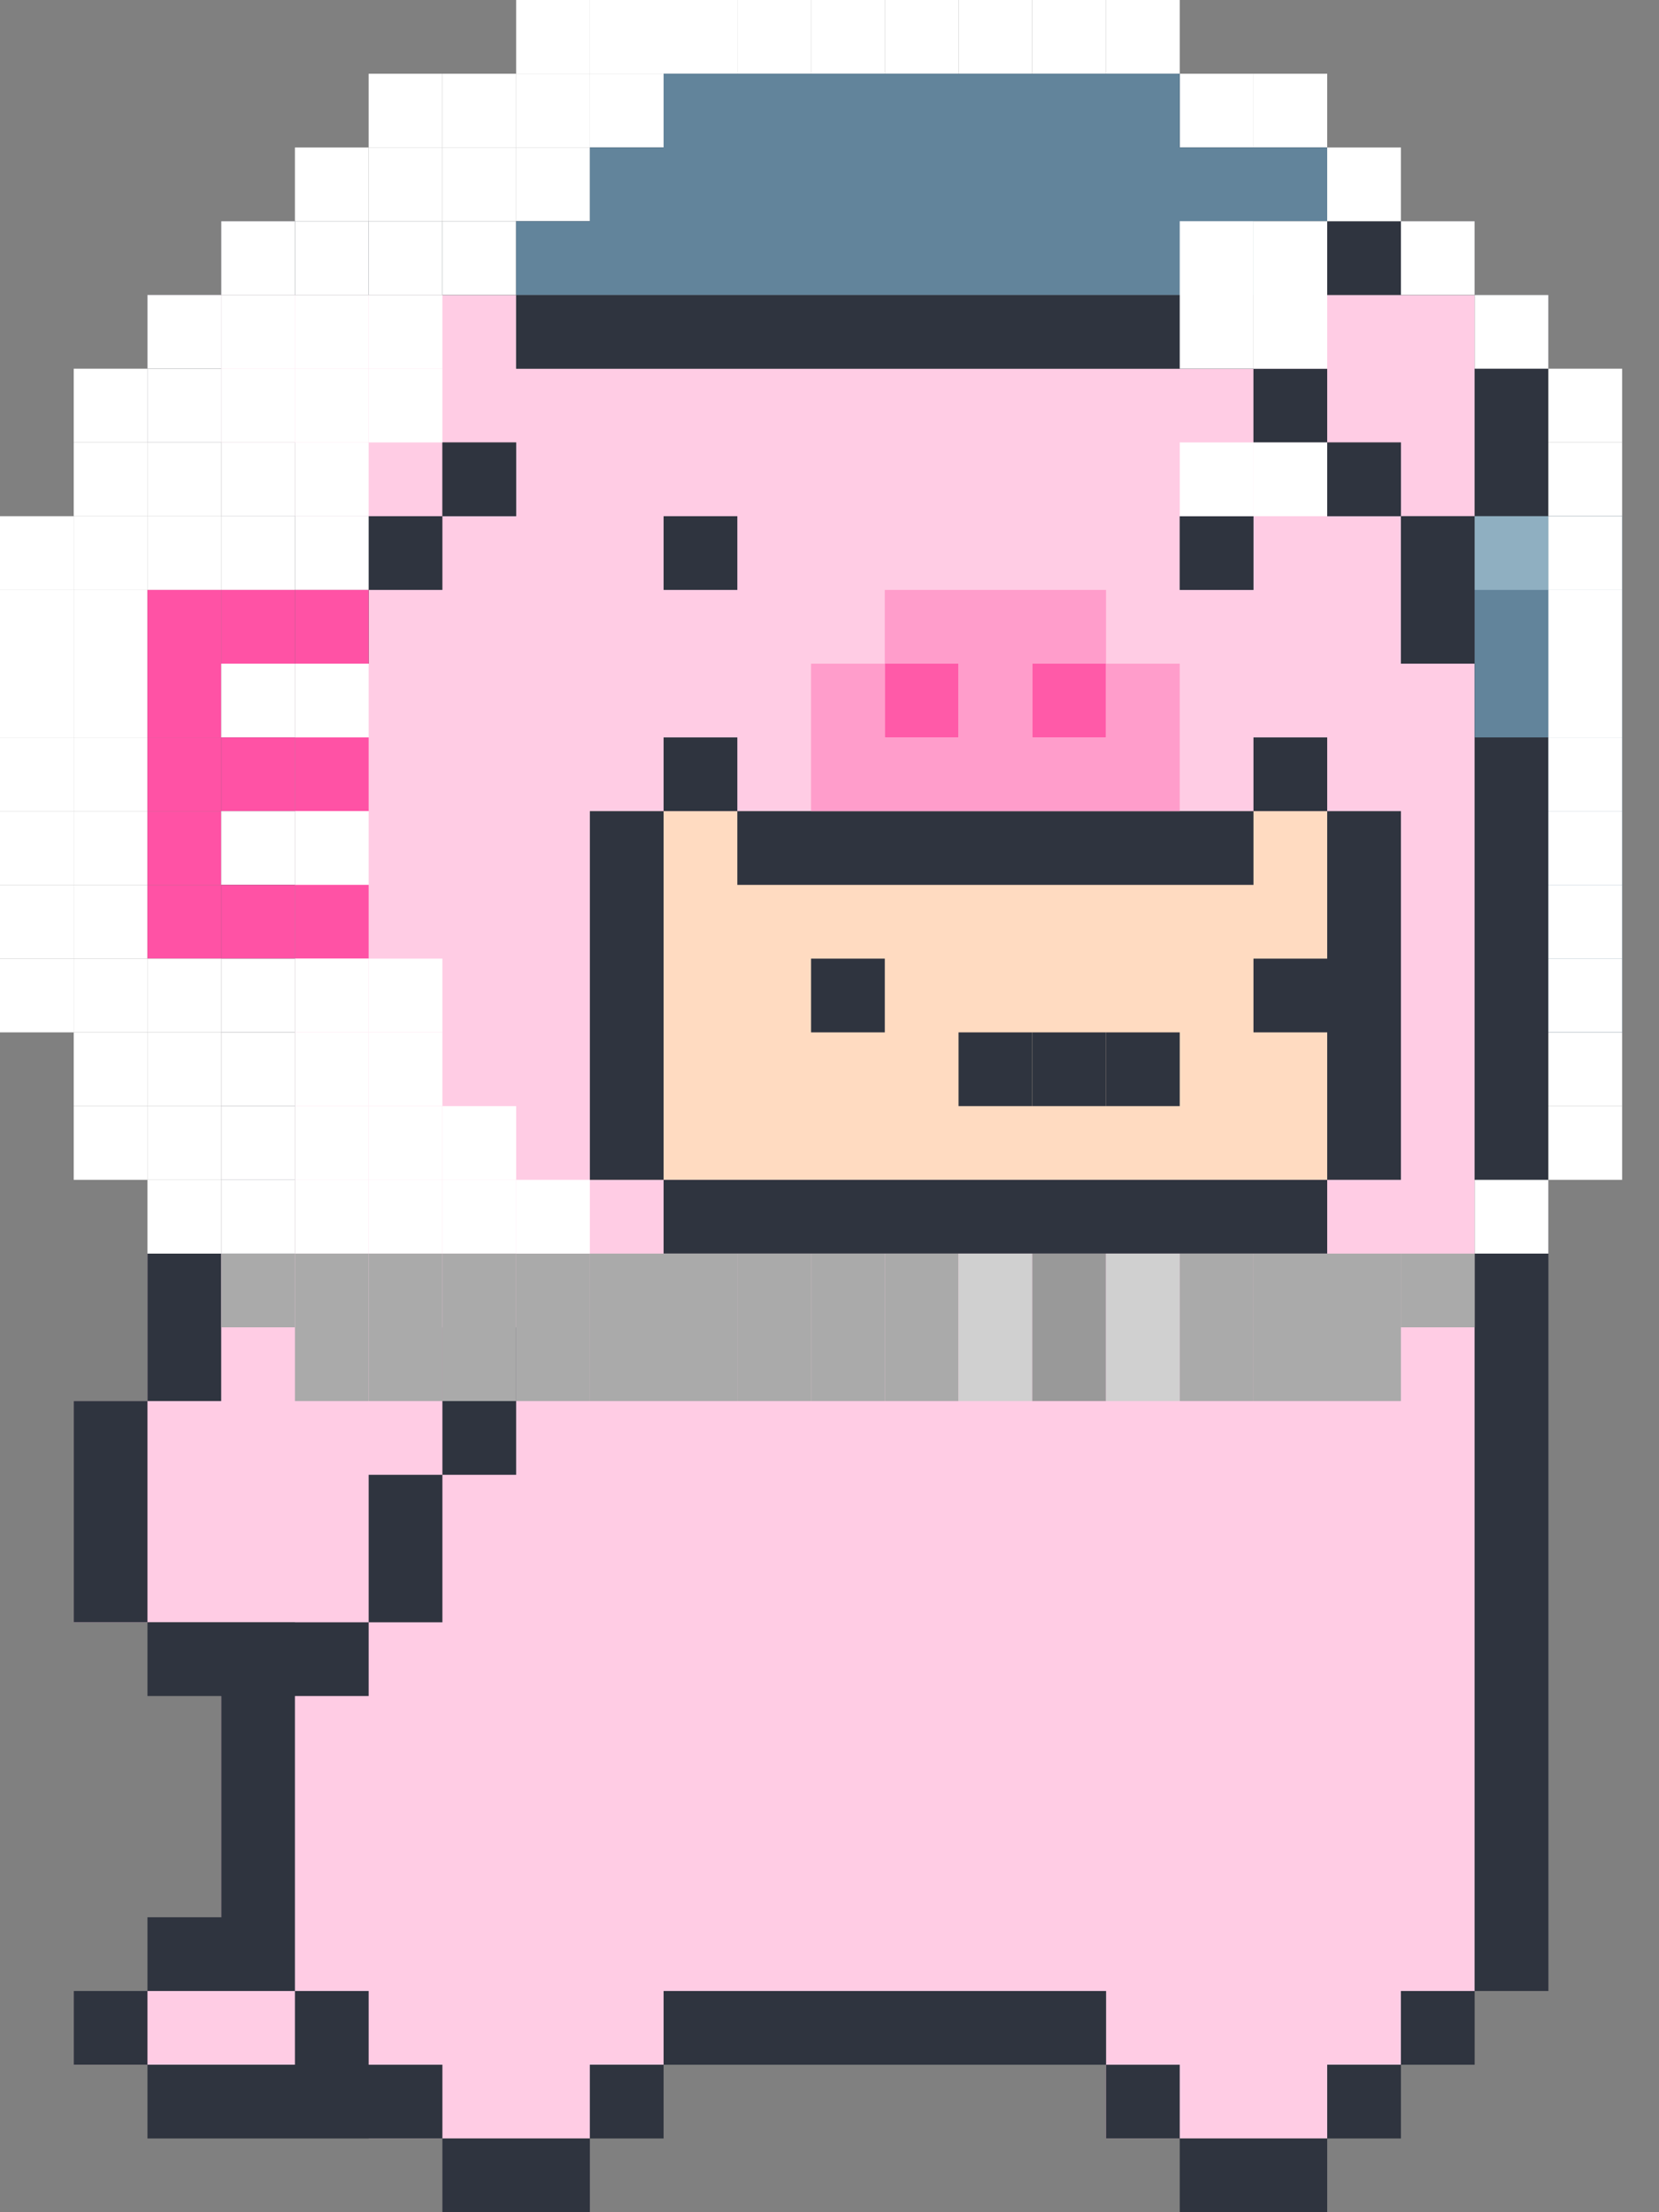 <svg width="360" height="480" viewBox="0 0 360 480" fill="none" xmlns="http://www.w3.org/2000/svg">
<rect x="0" y="0" width="360" height="480" fill="#808080" stroke="none"/>
<path fill-rule="evenodd" clip-rule="evenodd" d="M16 304V320V336V352H32H48H64V368H48V384V400V416V432H32H16V448H32H48H64H80V464H96H112H128V448H144V432H160H176H192H208H224H240V448V464H256H272H288V448H304V432H320V416V400V384V368V352V336V320V304V288V272V256V240V224V208V192V176V160V144H304V128V112H320V96V80V64H304H288H272V80H256H240H224H208H192H176H168H160H152H144H128H112V64H96H80H64H48H32V80V96H48V112H64H80V128H64V144H48V160V176V192V208V224V240V256V272H32V288V304H16ZM288 96H272V80H288V96ZM288 96V112H304V96H288ZM256 112H272V128H256V112ZM112 96H96V112H112V96Z" fill="#FFCCE4"/>
<rect x="128" y="176" width="160" height="80" fill="#FFDBC1"/>
<path fill-rule="evenodd" clip-rule="evenodd" d="M48 48H64H80H96H112V64H96H80H64H48V48ZM48 96V80V64H32V80V96H48ZM64 112V96H48V112H64ZM96 112H80H64V128V144H48V160V176V192V208V224V240V256V272H32V288V304H16V320V336V352H32V368H48V384V400V416H32V432H16V448H32V464H48H64H80H96V480H112H128V464H144V448H160H176H192H208H224H240V464H256V480H272H288V464H304V448H320V432H336V416V400V384V368V352V336V320V304V288V272V256V240V224V208V192V176V160V144H320V128V112H336V96V80V64H320V48H304H288H272V64H256H240H224H208H192H176H160H144H128H112V80H128H144H160H176H192H208H224H240H256H272V96H288V112H304V128V144H320V160V176V192V208V224V240V256V272V288V304V320V336V352V368V384V400V416V432H304V448H288V464H272H256V448H240V432H224H208H192H176H160H144V448H128V464H112H96V448H80V432H64V416V400V384V368H80V352H96V336V320H112V304V288H96V304V320H80V336V352H64H48H32V336V320V304H48V288V272H64V256V240V224V208V192V176V160V144H80V128H96V112ZM96 112H112V96H96V112ZM304 112V96H288V80H272V64H288H304H320V80V96V112H304ZM64 432V448H48H32V432H48H64ZM144 112H160V128H144V112ZM272 112H256V128H272V112Z" fill="#2F343F"/>
<path fill-rule="evenodd" clip-rule="evenodd" d="M208 144H192V160H208V144ZM240 144H224V160H240V144Z" fill="#FF5AA8"/>
<path fill-rule="evenodd" clip-rule="evenodd" d="M288 160H272V176H256H240H224H208H192H176H160V160H144V176H128V192V208V224V240V256H144V272H160H176H192H208H224H240H256H272H288V256H304V240V224V208V192V176H288V160ZM288 176V192V208V224V240V256H272H256H240H224H208H192H176H160H144V240V224V208V192V176H160V192H176H192H208H224H240H256H272V176H288Z" fill="#2F343F"/>
<path fill-rule="evenodd" clip-rule="evenodd" d="M208 128H192V144H176V160V176H192H208H224H240H256V160V144H240V128H224H208ZM224 144H240V160H224V144ZM192 144H208V160H192V144Z" fill="#FF9DCB"/>
<rect x="272" y="208" width="16" height="16" fill="#2F343F"/>
<rect x="240" y="224" width="16" height="16" fill="#2F343F"/>
<rect x="224" y="224" width="16" height="16" fill="#2F343F"/>
<rect x="208" y="224" width="16" height="16" fill="#2F343F"/>
<rect x="176" y="208" width="16" height="16" fill="#2F343F"/>
<rect x="304" y="272" width="16" height="16" fill="#AAAAAA"/>
<rect x="288" y="272" width="16" height="16" fill="#AAAAAA"/>
<rect x="320" y="256" width="16" height="16" fill="white"/>
<rect x="336" y="240" width="16" height="16" fill="white"/>
<rect x="336" y="224" width="16" height="16" fill="white"/>
<rect x="336" y="96" width="16" height="16" fill="white"/>
<rect x="336" y="80" width="16" height="16" fill="white"/>
<rect x="320" y="64" width="16" height="16" fill="white"/>
<rect x="304" y="48" width="16" height="16" fill="white"/>
<rect x="288" y="32" width="16" height="16" fill="white"/>
<rect x="272" y="16" width="16" height="16" fill="white"/>
<rect x="256" y="16" width="16" height="16" fill="white"/>
<rect x="240" width="16" height="16" fill="white"/>
<rect x="224" width="16" height="16" fill="white"/>
<rect x="208" width="16" height="16" fill="white"/>
<rect x="192" width="16" height="16" fill="white"/>
<rect x="176" width="16" height="16" fill="white"/>
<rect x="160" width="16" height="16" fill="white"/>
<rect x="144" width="16" height="16" fill="white"/>
<rect x="128" width="16" height="16" fill="white"/>
<rect x="112" width="16" height="16" fill="white"/>
<rect x="96" y="16" width="16" height="16" fill="white"/>
<rect x="80" y="16" width="16" height="16" fill="white"/>
<rect x="64" y="32" width="16" height="16" fill="white"/>
<rect x="48" y="48" width="16" height="16" fill="white"/>
<rect x="32" y="64" width="16" height="16" fill="white"/>
<rect x="16" y="80" width="16" height="16" fill="white"/>
<rect x="16" y="96" width="16" height="16" fill="white"/>
<rect y="112" width="16" height="16" fill="white"/>
<rect y="128" width="16" height="16" fill="white"/>
<rect y="144" width="16" height="16" fill="white"/>
<rect y="160" width="16" height="16" fill="white"/>
<rect y="176" width="16" height="16" fill="white"/>
<rect y="192" width="16" height="16" fill="white"/>
<rect y="208" width="16" height="16" fill="white"/>
<rect x="16" y="112" width="16" height="16" fill="white"/>
<rect x="16" y="128" width="16" height="16" fill="white"/>
<rect x="16" y="144" width="16" height="16" fill="white"/>
<rect x="16" y="160" width="16" height="16" fill="white"/>
<rect x="16" y="176" width="16" height="16" fill="white"/>
<rect x="16" y="192" width="16" height="16" fill="white"/>
<rect x="16" y="208" width="16" height="16" fill="white"/>
<rect x="32" y="112" width="16" height="16" fill="white"/>
<rect x="48" y="112" width="16" height="16" fill="white"/>
<rect x="64" y="112" width="16" height="16" fill="white"/>
<rect x="32" y="96" width="16" height="16" fill="white"/>
<rect x="32" y="80" width="16" height="16" fill="white"/>
<rect x="48" y="96" width="16" height="16" fill="white"/>
<rect x="48" y="80" width="16" height="16" fill="white"/>
<rect x="48" y="64" width="16" height="16" fill="white"/>
<rect x="64" y="80" width="16" height="16" fill="white"/>
<rect x="64" y="96" width="16" height="16" fill="white"/>
<rect x="80" y="80" width="16" height="16" fill="white"/>
<rect x="64" y="64" width="16" height="16" fill="white"/>
<rect x="64" y="48" width="16" height="16" fill="white"/>
<rect x="80" y="64" width="16" height="16" fill="white"/>
<rect x="80" y="48" width="16" height="16" fill="white"/>
<rect x="96" y="48" width="16" height="16" fill="white"/>
<rect x="80" y="32" width="16" height="16" fill="white"/>
<rect x="112" y="32" width="16" height="16" fill="white"/>
<rect x="96" y="32" width="16" height="16" fill="white"/>
<rect x="128" y="16" width="16" height="16" fill="white"/>
<path fill-rule="evenodd" clip-rule="evenodd" d="M144 16H160H176H192H208H224H240H256V32H272H288V48H272V64H256H240H224H208H192H176H160H144H128H112V48H128V32H144V16ZM352 112H336V128H320V144V160H336V176V192V208V224H352V208V192V176V160V144V128V112Z" fill="#181E2A"/>
<path opacity="0.56" fill-rule="evenodd" clip-rule="evenodd" d="M160 16H144V32H128V48H112V64H128H144H160H176H192H208H224H240H256H272V48H288V32H272H256V16H240H224H208H192H176H160ZM336 112H352V128V144V160V176V192V208V224H336V208V192V176V160H320V144V128V112H336Z" fill="#9BD4F4"/>
<rect x="272" y="48" width="16" height="32" fill="white"/>
<rect x="256" y="48" width="16" height="32" fill="white"/>
<rect x="272" y="96" width="16" height="16" fill="white"/>
<rect x="256" y="96" width="16" height="16" fill="white"/>
<rect x="112" y="16" width="16" height="16" fill="white"/>
<rect x="32" y="128" width="16" height="16" fill="#FF52A5"/>
<rect x="48" y="128" width="16" height="16" fill="#FF52A5"/>
<rect x="64" y="128" width="16" height="16" fill="#FF52A5"/>
<rect x="32" y="144" width="16" height="16" fill="#FF52A5"/>
<rect x="48" y="144" width="16" height="16" fill="white"/>
<rect x="64" y="144" width="16" height="16" fill="white"/>
<rect x="32" y="160" width="16" height="16" fill="#FF52A5"/>
<rect x="48" y="160" width="16" height="16" fill="#FF52A5"/>
<rect x="64" y="160" width="16" height="16" fill="#FF52A5"/>
<rect x="32" y="176" width="16" height="16" fill="#FF52A5"/>
<rect x="48" y="176" width="16" height="16" fill="white"/>
<rect x="64" y="176" width="16" height="16" fill="white"/>
<rect x="32" y="192" width="16" height="16" fill="#FF52A5"/>
<rect x="48" y="192" width="16" height="16" fill="#FF52A5"/>
<rect x="64" y="192" width="16" height="16" fill="#FF52A5"/>
<rect x="32" y="208" width="16" height="16" fill="white"/>
<rect x="48" y="208" width="16" height="16" fill="white"/>
<rect x="64" y="208" width="16" height="16" fill="white"/>
<rect x="80" y="208" width="16" height="16" fill="white"/>
<rect x="32" y="224" width="16" height="16" fill="white"/>
<rect x="32" y="240" width="16" height="16" fill="white"/>
<rect x="48" y="224" width="16" height="16" fill="white"/>
<rect x="48" y="240" width="16" height="16" fill="white"/>
<rect x="64" y="224" width="16" height="16" fill="white"/>
<rect x="64" y="240" width="16" height="16" fill="white"/>
<rect x="80" y="224" width="16" height="16" fill="white"/>
<rect x="80" y="240" width="16" height="16" fill="white"/>
<rect x="96" y="240" width="16" height="16" fill="white"/>
<rect x="16" y="224" width="16" height="16" fill="white"/>
<rect x="16" y="240" width="16" height="16" fill="white"/>
<rect x="32" y="256" width="16" height="16" fill="white"/>
<rect x="48" y="272" width="16" height="16" fill="#AAAAAA"/>
<rect x="48" y="256" width="16" height="16" fill="white"/>
<rect x="64" y="256" width="16" height="16" fill="white"/>
<rect x="96" y="256" width="16" height="16" fill="white"/>
<rect x="80" y="256" width="16" height="16" fill="white"/>
<rect x="112" y="272" width="16" height="16" fill="#AAAAAA"/>
<rect x="112" y="256" width="16" height="16" fill="white"/>
<rect x="96" y="272" width="16" height="16" fill="#AAAAAA"/>
<rect x="128" y="272" width="16" height="16" fill="#AAAAAA"/>
<rect x="144" y="272" width="16" height="16" fill="#AAAAAA"/>
<rect x="160" y="272" width="16" height="16" fill="#AAAAAA"/>
<rect x="176" y="272" width="16" height="16" fill="#AAAAAA"/>
<rect x="192" y="272" width="16" height="16" fill="#AAAAAA"/>
<rect x="208" y="272" width="16" height="16" fill="#D0D0D0"/>
<rect x="224" y="272" width="16" height="16" fill="#999999"/>
<rect x="240" y="272" width="16" height="16" fill="#D0D0D0"/>
<rect x="256" y="272" width="16" height="16" fill="#AAAAAA"/>
<rect x="272" y="272" width="16" height="16" fill="#AAAAAA"/>
<rect x="80" y="272" width="16" height="16" fill="#AAAAAA"/>
<rect x="64" y="272" width="16" height="16" fill="#AAAAAA"/>
<rect x="64" y="288" width="16" height="16" fill="#AAAAAA"/>
<rect x="80" y="288" width="16" height="16" fill="#AAAAAA"/>
<rect x="96" y="288" width="16" height="16" fill="#AAAAAA"/>
<rect x="112" y="288" width="16" height="16" fill="#AAAAAA"/>
<rect x="128" y="288" width="16" height="16" fill="#AAAAAA"/>
<rect x="144" y="288" width="16" height="16" fill="#AAAAAA"/>
<rect x="160" y="288" width="16" height="16" fill="#AAAAAA"/>
<rect x="176" y="288" width="16" height="16" fill="#AAAAAA"/>
<rect x="192" y="288" width="16" height="16" fill="#AAAAAA"/>
<rect x="208" y="288" width="16" height="16" fill="#D0D0D0"/>
<rect x="224" y="288" width="16" height="16" fill="#999999"/>
<rect x="240" y="288" width="16" height="16" fill="#D0D0D0"/>
<rect x="256" y="288" width="16" height="16" fill="#AAAAAA"/>
<rect x="272" y="288" width="16" height="16" fill="#AAAAAA"/>
<rect x="288" y="288" width="16" height="16" fill="#AAAAAA"/>
<rect x="336" y="208" width="16" height="16" fill="white"/>
<rect x="336" y="192" width="16" height="16" fill="white"/>
<rect x="336" y="176" width="16" height="16" fill="white"/>
<rect x="336" y="160" width="16" height="16" fill="white"/>
<rect x="336" y="144" width="16" height="16" fill="white"/>
<rect x="336" y="128" width="16" height="16" fill="white"/>
<rect x="336" y="112" width="16" height="16" fill="white"/>
</svg>
